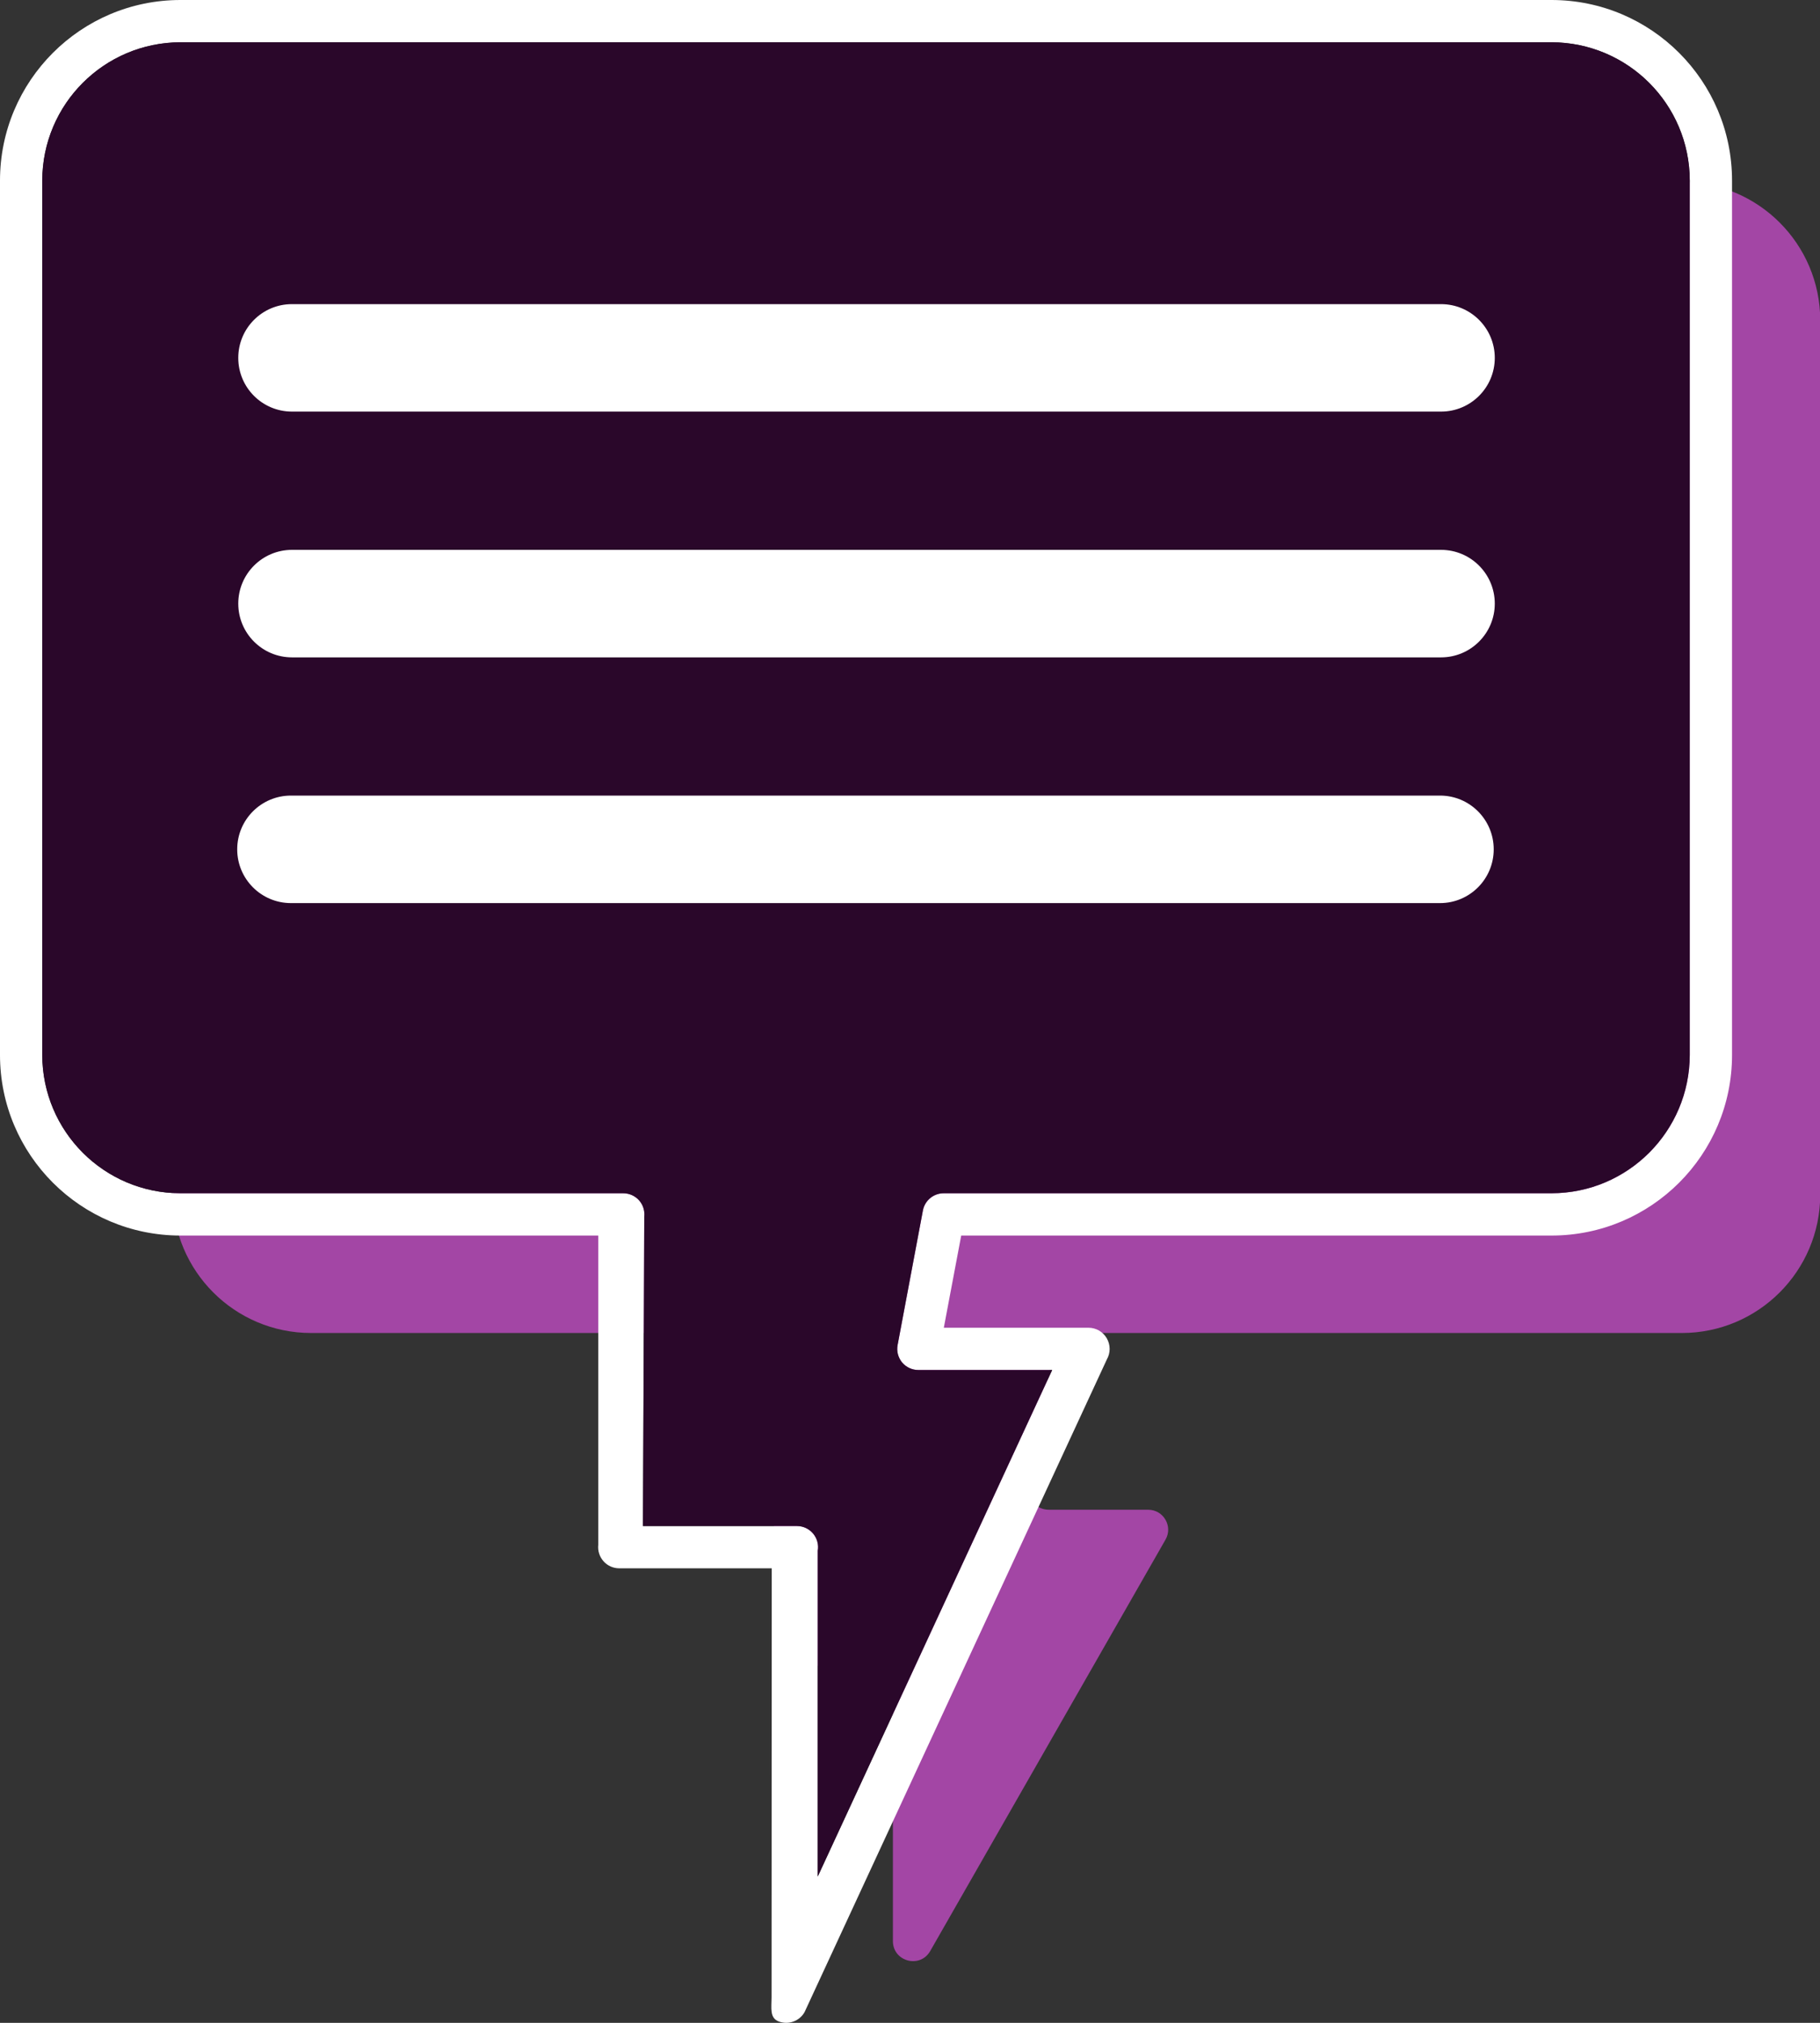 <svg width="36" height="40" viewBox="0 0 36 40" fill="none" xmlns="http://www.w3.org/2000/svg">
<rect x="0" y="0" width="36" height="40" fill="#333333" stroke="none"/>
<path d="M36.005 23.624C36.002 25.134 34.78 26.357 33.27 26.359H21.247C21.046 26.359 20.873 26.502 20.835 26.7L20.336 29.359C20.312 29.481 20.346 29.608 20.424 29.704C20.504 29.799 20.622 29.854 20.746 29.854H22.711C23.015 29.854 23.205 30.182 23.054 30.445L18.4 38.58C18.199 38.932 17.662 38.789 17.662 38.384V33.465C17.662 33.442 17.665 33.419 17.667 33.396C17.677 33.285 17.643 33.175 17.571 33.089C17.492 32.994 17.375 32.939 17.251 32.939H15.696C15.477 32.939 15.3 32.761 15.301 32.543L15.325 26.825C15.338 26.706 15.301 26.588 15.222 26.499C15.142 26.41 15.029 26.359 14.909 26.359H6.151C4.641 26.357 3.419 25.134 3.417 23.624V6.334C3.419 4.824 4.641 3.602 6.151 3.599H33.27C34.78 3.602 36.002 4.824 36.005 6.334V23.624Z" fill="#A346A5"/>
<path d="M34.26 20.861V3.571C34.26 1.599 32.661 0 30.689 0H3.57C1.598 0 0 1.599 0 3.571V20.861C0 22.834 1.598 24.432 3.57 24.432H11.834V30.547C11.821 30.666 11.858 30.783 11.938 30.873C12.017 30.962 12.13 31.012 12.249 31.012H15.265L15.262 39.499C15.262 39.704 15.218 39.907 15.409 39.975C15.6 40.044 15.814 39.965 15.914 39.789L21.894 26.881C21.968 26.751 21.967 26.593 21.892 26.463C21.817 26.334 21.68 26.255 21.53 26.255H18.669L19.013 24.432H30.689C32.661 24.432 34.26 22.834 34.26 20.861H33.424C33.421 22.371 32.199 23.594 30.689 23.596H18.666C18.465 23.596 18.292 23.739 18.255 23.937L17.755 26.596C17.731 26.718 17.765 26.845 17.843 26.941C17.923 27.036 18.041 27.091 18.165 27.091H20.812L16.175 37.107V30.667C16.197 30.545 16.163 30.421 16.084 30.326C16.004 30.231 15.887 30.176 15.764 30.176H12.718L12.744 24.062C12.757 23.943 12.72 23.825 12.641 23.736C12.561 23.647 12.448 23.596 12.328 23.596H3.57C2.06 23.594 0.838 22.371 0.836 20.861V3.571C0.838 2.061 2.06 0.839 3.57 0.836H30.689C32.199 0.839 33.421 2.061 33.424 3.571V20.861H34.26Z" fill="white"/>
<path d="M33.424 20.861C33.421 22.371 32.199 23.594 30.689 23.596H18.666C18.465 23.596 18.292 23.739 18.255 23.937L17.755 26.596C17.731 26.718 17.765 26.845 17.843 26.941C17.923 27.036 18.041 27.091 18.165 27.091H20.812L16.175 37.107V30.667C16.197 30.545 16.163 30.421 16.084 30.326C16.004 30.231 15.887 30.176 15.764 30.176H12.718L12.744 24.062C12.757 23.943 12.72 23.825 12.641 23.736C12.561 23.647 12.448 23.596 12.328 23.596H3.57C2.06 23.594 0.838 22.371 0.836 20.861V3.571C0.838 2.061 2.06 0.839 3.57 0.836H30.689C32.199 0.839 33.421 2.061 33.424 3.571V20.861Z" fill="#2A072A"/>
<path d="M28.504 6.014H5.775C5.188 6.014 4.713 6.49 4.713 7.077C4.713 7.664 5.188 8.139 5.775 8.139H28.504C29.091 8.139 29.567 7.664 29.567 7.077C29.567 6.49 29.091 6.014 28.504 6.014Z" fill="white"/>
<path d="M28.504 10.873H5.776C5.189 10.873 4.713 11.349 4.713 11.936C4.713 12.523 5.189 12.999 5.776 12.999H28.504C29.091 12.999 29.567 12.523 29.567 11.936C29.567 11.349 29.091 10.873 28.504 10.873Z" fill="white"/>
<path d="M28.484 15.732H5.755C5.168 15.732 4.692 16.208 4.692 16.795C4.692 17.382 5.168 17.858 5.755 17.858H28.484C29.071 17.858 29.546 17.382 29.546 16.795C29.546 16.208 29.071 15.732 28.484 15.732Z" fill="white"/>
</svg>
